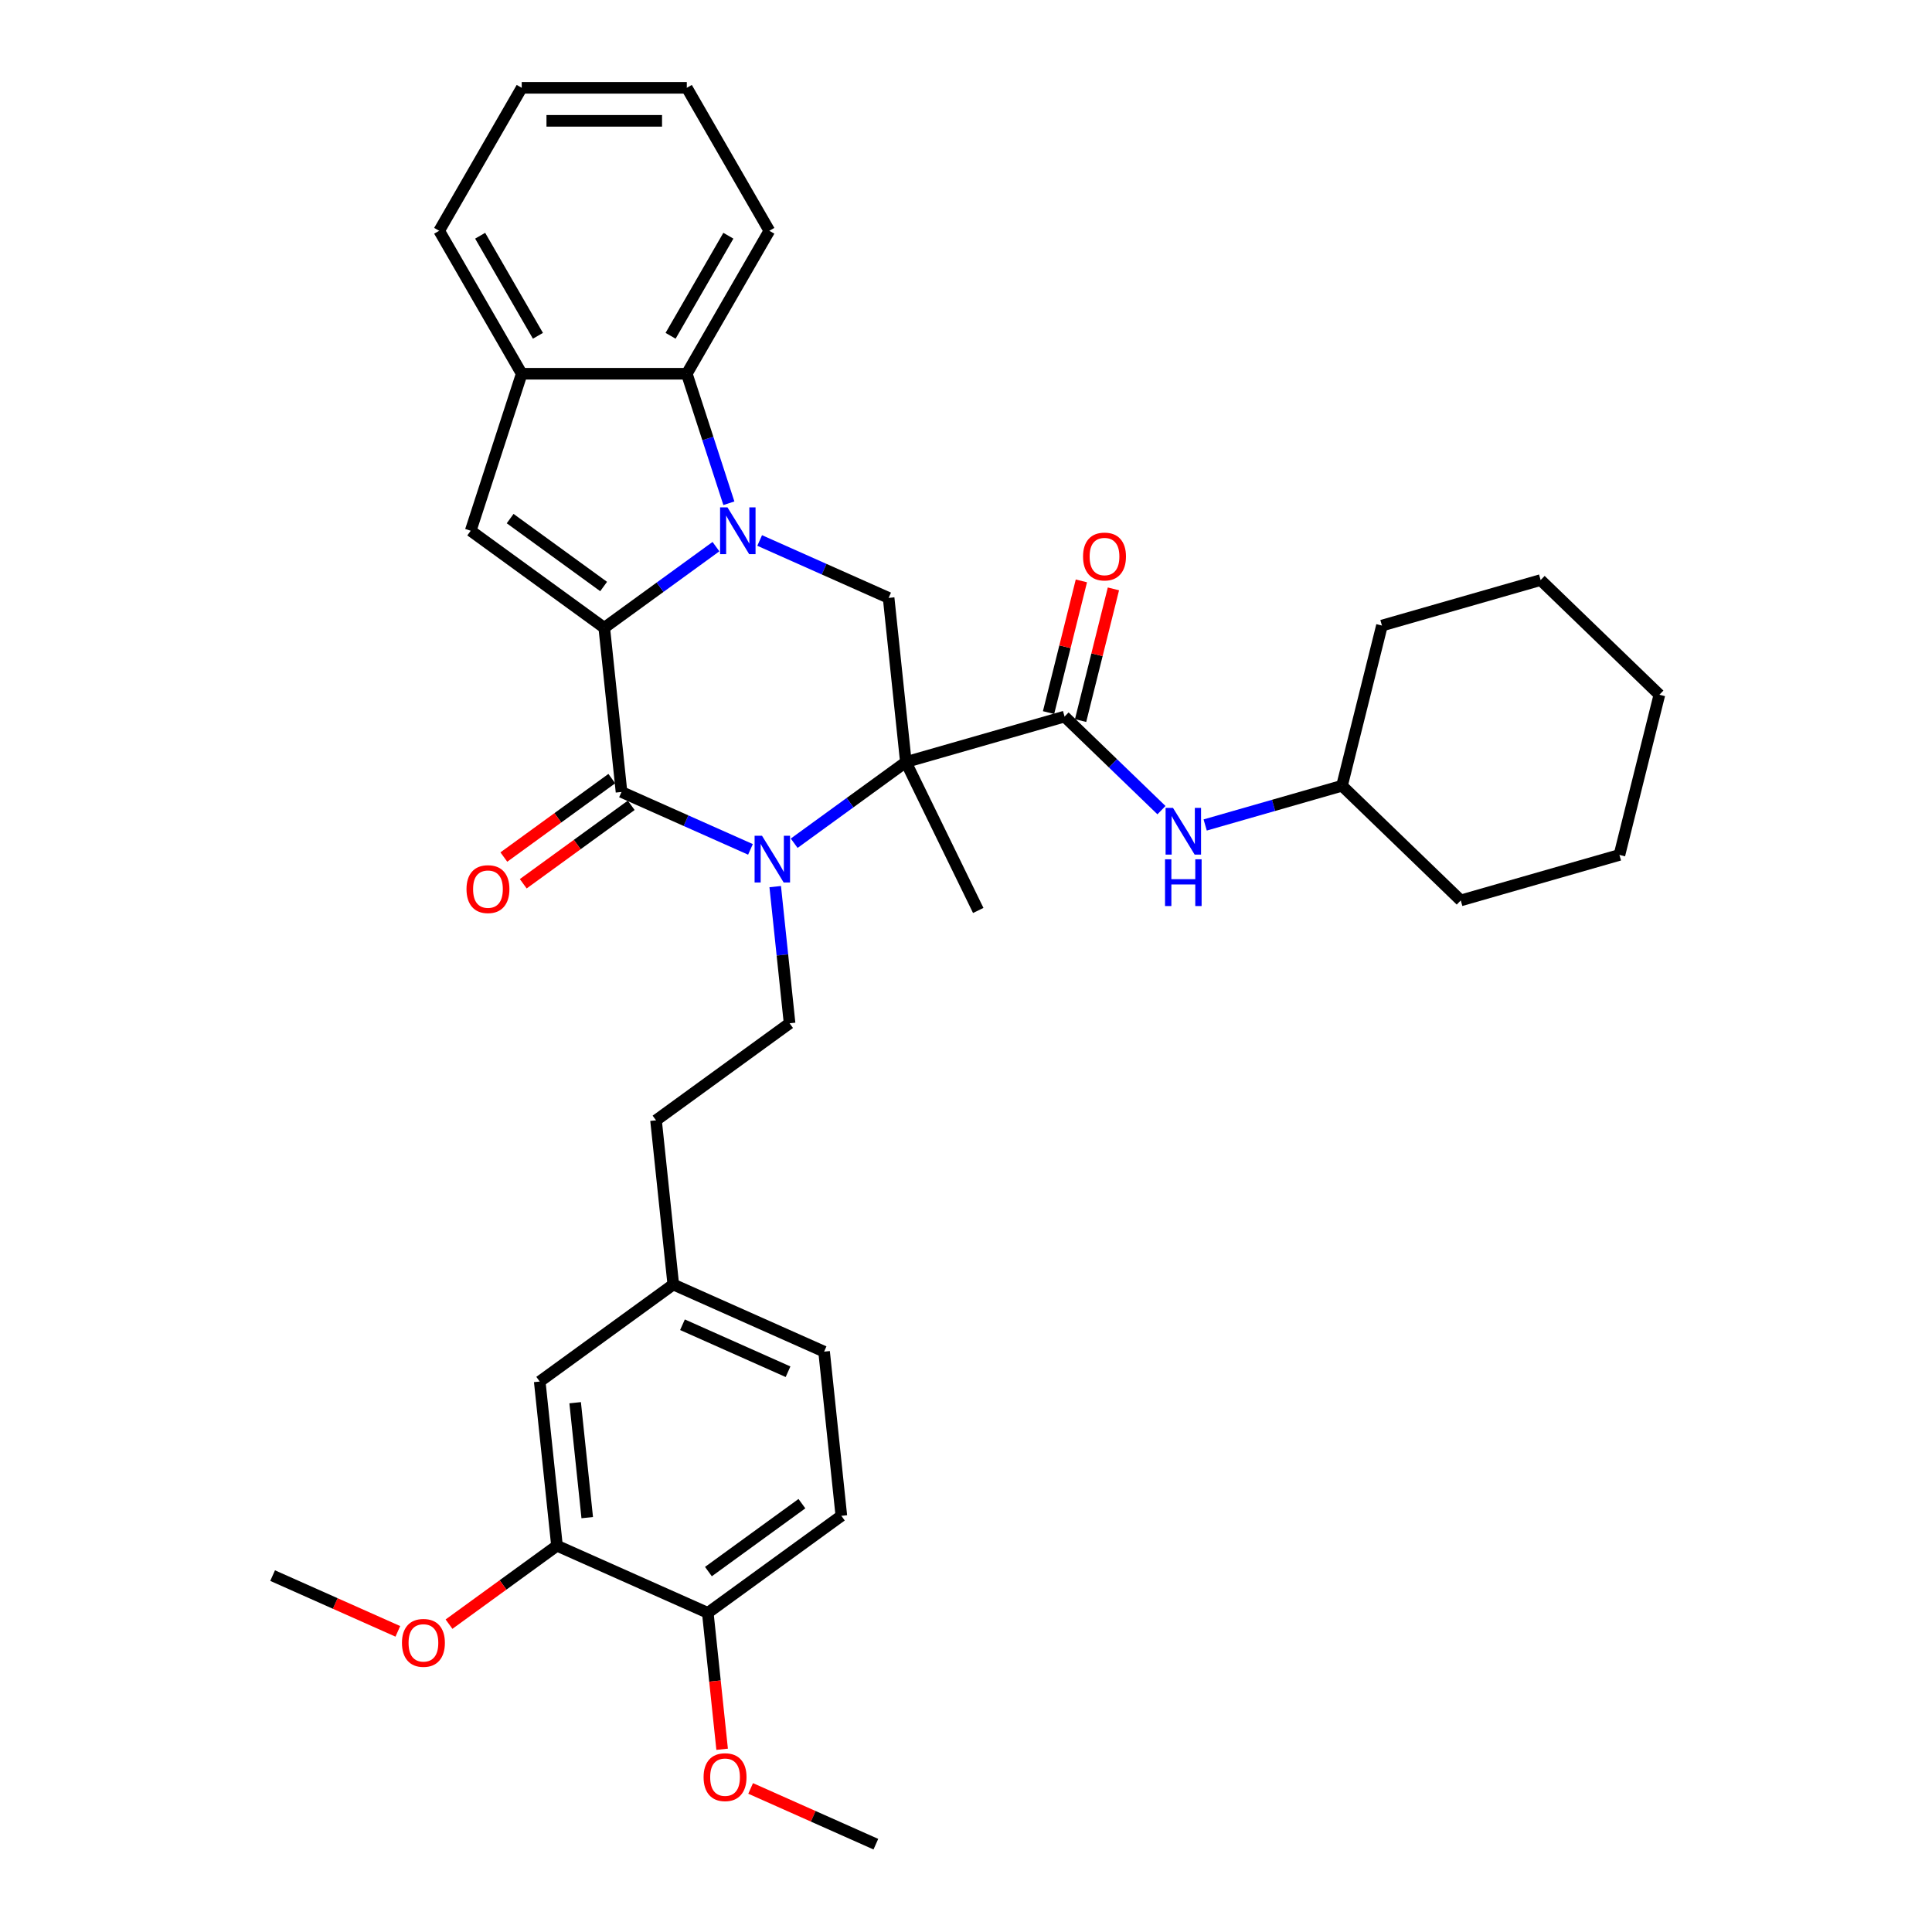 <?xml version='1.0' encoding='iso-8859-1'?>
<svg version='1.1' baseProfile='full'
              xmlns='http://www.w3.org/2000/svg'
                      xmlns:rdkit='http://www.rdkit.org/xml'
                      xmlns:xlink='http://www.w3.org/1999/xlink'
                  xml:space='preserve'
width='1000px' height='1000px' viewBox='0 0 1000 1000'>
<!-- END OF HEADER -->
<rect style='opacity:1.0;fill:#FFFFFF;stroke:none' width='1000' height='1000' x='0' y='0'> </rect>
<path class='bond-0' d='M 312.763,324.941 L 341.671,303.939' style='fill:none;fill-rule:evenodd;stroke:#000000;stroke-width:6px;stroke-linecap:butt;stroke-linejoin:miter;stroke-opacity:1' />
<path class='bond-0' d='M 341.671,303.939 L 370.578,282.937' style='fill:none;fill-rule:evenodd;stroke:#0000FF;stroke-width:6px;stroke-linecap:butt;stroke-linejoin:miter;stroke-opacity:1' />
<path class='bond-3' d='M 312.763,324.941 L 321.695,409.92' style='fill:none;fill-rule:evenodd;stroke:#000000;stroke-width:6px;stroke-linecap:butt;stroke-linejoin:miter;stroke-opacity:1' />
<path class='bond-4' d='M 312.763,324.941 L 243.636,274.717' style='fill:none;fill-rule:evenodd;stroke:#000000;stroke-width:6px;stroke-linecap:butt;stroke-linejoin:miter;stroke-opacity:1' />
<path class='bond-4' d='M 312.439,303.582 L 264.05,268.425' style='fill:none;fill-rule:evenodd;stroke:#000000;stroke-width:6px;stroke-linecap:butt;stroke-linejoin:miter;stroke-opacity:1' />
<path class='bond-6' d='M 393.204,279.754 L 426.577,294.613' style='fill:none;fill-rule:evenodd;stroke:#0000FF;stroke-width:6px;stroke-linecap:butt;stroke-linejoin:miter;stroke-opacity:1' />
<path class='bond-6' d='M 426.577,294.613 L 459.951,309.471' style='fill:none;fill-rule:evenodd;stroke:#000000;stroke-width:6px;stroke-linecap:butt;stroke-linejoin:miter;stroke-opacity:1' />
<path class='bond-7' d='M 377.266,260.482 L 366.376,226.967' style='fill:none;fill-rule:evenodd;stroke:#0000FF;stroke-width:6px;stroke-linecap:butt;stroke-linejoin:miter;stroke-opacity:1' />
<path class='bond-7' d='M 366.376,226.967 L 355.487,193.452' style='fill:none;fill-rule:evenodd;stroke:#000000;stroke-width:6px;stroke-linecap:butt;stroke-linejoin:miter;stroke-opacity:1' />
<path class='bond-1' d='M 468.882,394.45 L 439.975,415.452' style='fill:none;fill-rule:evenodd;stroke:#000000;stroke-width:6px;stroke-linecap:butt;stroke-linejoin:miter;stroke-opacity:1' />
<path class='bond-1' d='M 439.975,415.452 L 411.067,436.455' style='fill:none;fill-rule:evenodd;stroke:#0000FF;stroke-width:6px;stroke-linecap:butt;stroke-linejoin:miter;stroke-opacity:1' />
<path class='bond-5' d='M 468.882,394.45 L 551.019,370.898' style='fill:none;fill-rule:evenodd;stroke:#000000;stroke-width:6px;stroke-linecap:butt;stroke-linejoin:miter;stroke-opacity:1' />
<path class='bond-17' d='M 468.882,394.45 L 506.339,471.249' style='fill:none;fill-rule:evenodd;stroke:#000000;stroke-width:6px;stroke-linecap:butt;stroke-linejoin:miter;stroke-opacity:1' />
<path class='bond-36' d='M 468.882,394.45 L 459.951,309.471' style='fill:none;fill-rule:evenodd;stroke:#000000;stroke-width:6px;stroke-linecap:butt;stroke-linejoin:miter;stroke-opacity:1' />
<path class='bond-2' d='M 388.441,439.637 L 355.068,424.779' style='fill:none;fill-rule:evenodd;stroke:#0000FF;stroke-width:6px;stroke-linecap:butt;stroke-linejoin:miter;stroke-opacity:1' />
<path class='bond-2' d='M 355.068,424.779 L 321.695,409.92' style='fill:none;fill-rule:evenodd;stroke:#000000;stroke-width:6px;stroke-linecap:butt;stroke-linejoin:miter;stroke-opacity:1' />
<path class='bond-9' d='M 401.251,458.91 L 404.968,494.281' style='fill:none;fill-rule:evenodd;stroke:#0000FF;stroke-width:6px;stroke-linecap:butt;stroke-linejoin:miter;stroke-opacity:1' />
<path class='bond-9' d='M 404.968,494.281 L 408.686,529.653' style='fill:none;fill-rule:evenodd;stroke:#000000;stroke-width:6px;stroke-linecap:butt;stroke-linejoin:miter;stroke-opacity:1' />
<path class='bond-11' d='M 316.673,403.007 L 288.731,423.308' style='fill:none;fill-rule:evenodd;stroke:#000000;stroke-width:6px;stroke-linecap:butt;stroke-linejoin:miter;stroke-opacity:1' />
<path class='bond-11' d='M 288.731,423.308 L 260.789,443.609' style='fill:none;fill-rule:evenodd;stroke:#FF0000;stroke-width:6px;stroke-linecap:butt;stroke-linejoin:miter;stroke-opacity:1' />
<path class='bond-11' d='M 326.717,416.833 L 298.776,437.134' style='fill:none;fill-rule:evenodd;stroke:#000000;stroke-width:6px;stroke-linecap:butt;stroke-linejoin:miter;stroke-opacity:1' />
<path class='bond-11' d='M 298.776,437.134 L 270.834,457.434' style='fill:none;fill-rule:evenodd;stroke:#FF0000;stroke-width:6px;stroke-linecap:butt;stroke-linejoin:miter;stroke-opacity:1' />
<path class='bond-8' d='M 243.636,274.717 L 270.04,193.452' style='fill:none;fill-rule:evenodd;stroke:#000000;stroke-width:6px;stroke-linecap:butt;stroke-linejoin:miter;stroke-opacity:1' />
<path class='bond-10' d='M 551.019,370.898 L 576.095,395.113' style='fill:none;fill-rule:evenodd;stroke:#000000;stroke-width:6px;stroke-linecap:butt;stroke-linejoin:miter;stroke-opacity:1' />
<path class='bond-10' d='M 576.095,395.113 L 601.171,419.329' style='fill:none;fill-rule:evenodd;stroke:#0000FF;stroke-width:6px;stroke-linecap:butt;stroke-linejoin:miter;stroke-opacity:1' />
<path class='bond-13' d='M 559.31,372.965 L 567.807,338.885' style='fill:none;fill-rule:evenodd;stroke:#000000;stroke-width:6px;stroke-linecap:butt;stroke-linejoin:miter;stroke-opacity:1' />
<path class='bond-13' d='M 567.807,338.885 L 576.304,304.804' style='fill:none;fill-rule:evenodd;stroke:#FF0000;stroke-width:6px;stroke-linecap:butt;stroke-linejoin:miter;stroke-opacity:1' />
<path class='bond-13' d='M 542.728,368.83 L 551.225,334.75' style='fill:none;fill-rule:evenodd;stroke:#000000;stroke-width:6px;stroke-linecap:butt;stroke-linejoin:miter;stroke-opacity:1' />
<path class='bond-13' d='M 551.225,334.75 L 559.722,300.67' style='fill:none;fill-rule:evenodd;stroke:#FF0000;stroke-width:6px;stroke-linecap:butt;stroke-linejoin:miter;stroke-opacity:1' />
<path class='bond-24' d='M 355.487,193.452 L 398.21,119.454' style='fill:none;fill-rule:evenodd;stroke:#000000;stroke-width:6px;stroke-linecap:butt;stroke-linejoin:miter;stroke-opacity:1' />
<path class='bond-24' d='M 347.095,173.808 L 377.002,122.009' style='fill:none;fill-rule:evenodd;stroke:#000000;stroke-width:6px;stroke-linecap:butt;stroke-linejoin:miter;stroke-opacity:1' />
<path class='bond-35' d='M 355.487,193.452 L 270.04,193.452' style='fill:none;fill-rule:evenodd;stroke:#000000;stroke-width:6px;stroke-linecap:butt;stroke-linejoin:miter;stroke-opacity:1' />
<path class='bond-25' d='M 270.04,193.452 L 227.317,119.454' style='fill:none;fill-rule:evenodd;stroke:#000000;stroke-width:6px;stroke-linecap:butt;stroke-linejoin:miter;stroke-opacity:1' />
<path class='bond-25' d='M 278.431,173.808 L 248.525,122.009' style='fill:none;fill-rule:evenodd;stroke:#000000;stroke-width:6px;stroke-linecap:butt;stroke-linejoin:miter;stroke-opacity:1' />
<path class='bond-19' d='M 408.686,529.653 L 339.558,579.877' style='fill:none;fill-rule:evenodd;stroke:#000000;stroke-width:6px;stroke-linecap:butt;stroke-linejoin:miter;stroke-opacity:1' />
<path class='bond-20' d='M 623.797,427.01 L 659.209,416.856' style='fill:none;fill-rule:evenodd;stroke:#0000FF;stroke-width:6px;stroke-linecap:butt;stroke-linejoin:miter;stroke-opacity:1' />
<path class='bond-20' d='M 659.209,416.856 L 694.62,406.702' style='fill:none;fill-rule:evenodd;stroke:#000000;stroke-width:6px;stroke-linecap:butt;stroke-linejoin:miter;stroke-opacity:1' />
<path class='bond-12' d='M 288.294,800.058 L 279.362,715.08' style='fill:none;fill-rule:evenodd;stroke:#000000;stroke-width:6px;stroke-linecap:butt;stroke-linejoin:miter;stroke-opacity:1' />
<path class='bond-12' d='M 303.95,785.525 L 297.697,726.04' style='fill:none;fill-rule:evenodd;stroke:#000000;stroke-width:6px;stroke-linecap:butt;stroke-linejoin:miter;stroke-opacity:1' />
<path class='bond-22' d='M 288.294,800.058 L 260.352,820.359' style='fill:none;fill-rule:evenodd;stroke:#000000;stroke-width:6px;stroke-linecap:butt;stroke-linejoin:miter;stroke-opacity:1' />
<path class='bond-22' d='M 260.352,820.359 L 232.41,840.66' style='fill:none;fill-rule:evenodd;stroke:#FF0000;stroke-width:6px;stroke-linecap:butt;stroke-linejoin:miter;stroke-opacity:1' />
<path class='bond-38' d='M 288.294,800.058 L 366.353,834.813' style='fill:none;fill-rule:evenodd;stroke:#000000;stroke-width:6px;stroke-linecap:butt;stroke-linejoin:miter;stroke-opacity:1' />
<path class='bond-14' d='M 366.353,834.813 L 435.481,784.588' style='fill:none;fill-rule:evenodd;stroke:#000000;stroke-width:6px;stroke-linecap:butt;stroke-linejoin:miter;stroke-opacity:1' />
<path class='bond-14' d='M 366.677,813.453 L 415.067,778.296' style='fill:none;fill-rule:evenodd;stroke:#000000;stroke-width:6px;stroke-linecap:butt;stroke-linejoin:miter;stroke-opacity:1' />
<path class='bond-23' d='M 366.353,834.813 L 370.063,870.116' style='fill:none;fill-rule:evenodd;stroke:#000000;stroke-width:6px;stroke-linecap:butt;stroke-linejoin:miter;stroke-opacity:1' />
<path class='bond-23' d='M 370.063,870.116 L 373.774,905.419' style='fill:none;fill-rule:evenodd;stroke:#FF0000;stroke-width:6px;stroke-linecap:butt;stroke-linejoin:miter;stroke-opacity:1' />
<path class='bond-15' d='M 279.362,715.08 L 348.49,664.856' style='fill:none;fill-rule:evenodd;stroke:#000000;stroke-width:6px;stroke-linecap:butt;stroke-linejoin:miter;stroke-opacity:1' />
<path class='bond-16' d='M 435.481,784.588 L 426.549,699.61' style='fill:none;fill-rule:evenodd;stroke:#000000;stroke-width:6px;stroke-linecap:butt;stroke-linejoin:miter;stroke-opacity:1' />
<path class='bond-18' d='M 348.49,664.856 L 339.558,579.877' style='fill:none;fill-rule:evenodd;stroke:#000000;stroke-width:6px;stroke-linecap:butt;stroke-linejoin:miter;stroke-opacity:1' />
<path class='bond-21' d='M 348.49,664.856 L 426.549,699.61' style='fill:none;fill-rule:evenodd;stroke:#000000;stroke-width:6px;stroke-linecap:butt;stroke-linejoin:miter;stroke-opacity:1' />
<path class='bond-21' d='M 353.248,685.681 L 407.889,710.009' style='fill:none;fill-rule:evenodd;stroke:#000000;stroke-width:6px;stroke-linecap:butt;stroke-linejoin:miter;stroke-opacity:1' />
<path class='bond-28' d='M 694.62,406.702 L 756.086,466.058' style='fill:none;fill-rule:evenodd;stroke:#000000;stroke-width:6px;stroke-linecap:butt;stroke-linejoin:miter;stroke-opacity:1' />
<path class='bond-29' d='M 694.62,406.702 L 715.292,323.793' style='fill:none;fill-rule:evenodd;stroke:#000000;stroke-width:6px;stroke-linecap:butt;stroke-linejoin:miter;stroke-opacity:1' />
<path class='bond-26' d='M 205.922,844.386 L 173.514,829.957' style='fill:none;fill-rule:evenodd;stroke:#FF0000;stroke-width:6px;stroke-linecap:butt;stroke-linejoin:miter;stroke-opacity:1' />
<path class='bond-26' d='M 173.514,829.957 L 141.106,815.528' style='fill:none;fill-rule:evenodd;stroke:#000000;stroke-width:6px;stroke-linecap:butt;stroke-linejoin:miter;stroke-opacity:1' />
<path class='bond-27' d='M 388.529,925.688 L 420.936,940.117' style='fill:none;fill-rule:evenodd;stroke:#FF0000;stroke-width:6px;stroke-linecap:butt;stroke-linejoin:miter;stroke-opacity:1' />
<path class='bond-27' d='M 420.936,940.117 L 453.344,954.545' style='fill:none;fill-rule:evenodd;stroke:#000000;stroke-width:6px;stroke-linecap:butt;stroke-linejoin:miter;stroke-opacity:1' />
<path class='bond-30' d='M 398.21,119.454 L 355.487,45.455' style='fill:none;fill-rule:evenodd;stroke:#000000;stroke-width:6px;stroke-linecap:butt;stroke-linejoin:miter;stroke-opacity:1' />
<path class='bond-31' d='M 227.317,119.454 L 270.04,45.455' style='fill:none;fill-rule:evenodd;stroke:#000000;stroke-width:6px;stroke-linecap:butt;stroke-linejoin:miter;stroke-opacity:1' />
<path class='bond-33' d='M 756.086,466.058 L 838.222,442.505' style='fill:none;fill-rule:evenodd;stroke:#000000;stroke-width:6px;stroke-linecap:butt;stroke-linejoin:miter;stroke-opacity:1' />
<path class='bond-32' d='M 715.292,323.793 L 797.428,300.241' style='fill:none;fill-rule:evenodd;stroke:#000000;stroke-width:6px;stroke-linecap:butt;stroke-linejoin:miter;stroke-opacity:1' />
<path class='bond-37' d='M 355.487,45.455 L 270.04,45.455' style='fill:none;fill-rule:evenodd;stroke:#000000;stroke-width:6px;stroke-linecap:butt;stroke-linejoin:miter;stroke-opacity:1' />
<path class='bond-37' d='M 342.67,62.544 L 282.857,62.544' style='fill:none;fill-rule:evenodd;stroke:#000000;stroke-width:6px;stroke-linecap:butt;stroke-linejoin:miter;stroke-opacity:1' />
<path class='bond-34' d='M 797.428,300.241 L 858.894,359.597' style='fill:none;fill-rule:evenodd;stroke:#000000;stroke-width:6px;stroke-linecap:butt;stroke-linejoin:miter;stroke-opacity:1' />
<path class='bond-39' d='M 838.222,442.505 L 858.894,359.597' style='fill:none;fill-rule:evenodd;stroke:#000000;stroke-width:6px;stroke-linecap:butt;stroke-linejoin:miter;stroke-opacity:1' />
<path  class='atom-1' d='M 376.542 262.618
L 384.472 275.435
Q 385.258 276.699, 386.522 278.989
Q 387.787 281.279, 387.855 281.416
L 387.855 262.618
L 391.068 262.618
L 391.068 286.816
L 387.753 286.816
L 379.242 272.803
Q 378.251 271.162, 377.192 269.283
Q 376.166 267.403, 375.859 266.822
L 375.859 286.816
L 372.714 286.816
L 372.714 262.618
L 376.542 262.618
' fill='#0000FF'/>
<path  class='atom-3' d='M 394.405 432.575
L 402.335 445.392
Q 403.121 446.657, 404.386 448.946
Q 405.65 451.236, 405.718 451.373
L 405.718 432.575
L 408.931 432.575
L 408.931 456.773
L 405.616 456.773
L 397.105 442.76
Q 396.114 441.12, 395.055 439.24
Q 394.029 437.36, 393.722 436.779
L 393.722 456.773
L 390.577 456.773
L 390.577 432.575
L 394.405 432.575
' fill='#0000FF'/>
<path  class='atom-11' d='M 607.135 418.155
L 615.064 430.972
Q 615.85 432.236, 617.115 434.526
Q 618.38 436.816, 618.448 436.953
L 618.448 418.155
L 621.661 418.155
L 621.661 442.353
L 618.345 442.353
L 609.835 428.34
Q 608.844 426.699, 607.784 424.819
Q 606.759 422.94, 606.451 422.359
L 606.451 442.353
L 603.307 442.353
L 603.307 418.155
L 607.135 418.155
' fill='#0000FF'/>
<path  class='atom-11' d='M 603.016 444.773
L 606.298 444.773
L 606.298 455.061
L 618.67 455.061
L 618.67 444.773
L 621.951 444.773
L 621.951 468.971
L 618.67 468.971
L 618.67 457.795
L 606.298 457.795
L 606.298 468.971
L 603.016 468.971
L 603.016 444.773
' fill='#0000FF'/>
<path  class='atom-12' d='M 241.459 460.212
Q 241.459 454.402, 244.33 451.155
Q 247.201 447.908, 252.567 447.908
Q 257.933 447.908, 260.804 451.155
Q 263.675 454.402, 263.675 460.212
Q 263.675 466.091, 260.77 469.441
Q 257.865 472.756, 252.567 472.756
Q 247.235 472.756, 244.33 469.441
Q 241.459 466.125, 241.459 460.212
M 252.567 470.022
Q 256.258 470.022, 258.241 467.561
Q 260.257 465.066, 260.257 460.212
Q 260.257 455.462, 258.241 453.069
Q 256.258 450.642, 252.567 450.642
Q 248.876 450.642, 246.859 453.035
Q 244.877 455.427, 244.877 460.212
Q 244.877 465.1, 246.859 467.561
Q 248.876 470.022, 252.567 470.022
' fill='#FF0000'/>
<path  class='atom-14' d='M 560.582 288.057
Q 560.582 282.247, 563.453 279
Q 566.324 275.753, 571.69 275.753
Q 577.056 275.753, 579.927 279
Q 582.798 282.247, 582.798 288.057
Q 582.798 293.936, 579.893 297.286
Q 576.988 300.601, 571.69 300.601
Q 566.358 300.601, 563.453 297.286
Q 560.582 293.97, 560.582 288.057
M 571.69 297.867
Q 575.381 297.867, 577.364 295.406
Q 579.38 292.911, 579.38 288.057
Q 579.38 283.307, 577.364 280.914
Q 575.381 278.487, 571.69 278.487
Q 567.999 278.487, 565.982 280.88
Q 564 283.272, 564 288.057
Q 564 292.945, 565.982 295.406
Q 567.999 297.867, 571.69 297.867
' fill='#FF0000'/>
<path  class='atom-23' d='M 208.058 850.351
Q 208.058 844.541, 210.929 841.294
Q 213.8 838.047, 219.166 838.047
Q 224.532 838.047, 227.403 841.294
Q 230.274 844.541, 230.274 850.351
Q 230.274 856.23, 227.369 859.579
Q 224.463 862.895, 219.166 862.895
Q 213.834 862.895, 210.929 859.579
Q 208.058 856.264, 208.058 850.351
M 219.166 860.16
Q 222.857 860.16, 224.839 857.699
Q 226.856 855.204, 226.856 850.351
Q 226.856 845.6, 224.839 843.208
Q 222.857 840.781, 219.166 840.781
Q 215.475 840.781, 213.458 843.173
Q 211.476 845.566, 211.476 850.351
Q 211.476 855.239, 213.458 857.699
Q 215.475 860.16, 219.166 860.16
' fill='#FF0000'/>
<path  class='atom-24' d='M 364.177 919.86
Q 364.177 914.049, 367.048 910.802
Q 369.919 907.555, 375.285 907.555
Q 380.651 907.555, 383.522 910.802
Q 386.393 914.049, 386.393 919.86
Q 386.393 925.738, 383.487 929.088
Q 380.582 932.403, 375.285 932.403
Q 369.953 932.403, 367.048 929.088
Q 364.177 925.772, 364.177 919.86
M 375.285 929.669
Q 378.976 929.669, 380.958 927.208
Q 382.975 924.713, 382.975 919.86
Q 382.975 915.109, 380.958 912.716
Q 378.976 910.29, 375.285 910.29
Q 371.593 910.29, 369.577 912.682
Q 367.594 915.075, 367.594 919.86
Q 367.594 924.747, 369.577 927.208
Q 371.593 929.669, 375.285 929.669
' fill='#FF0000'/>
</svg>
